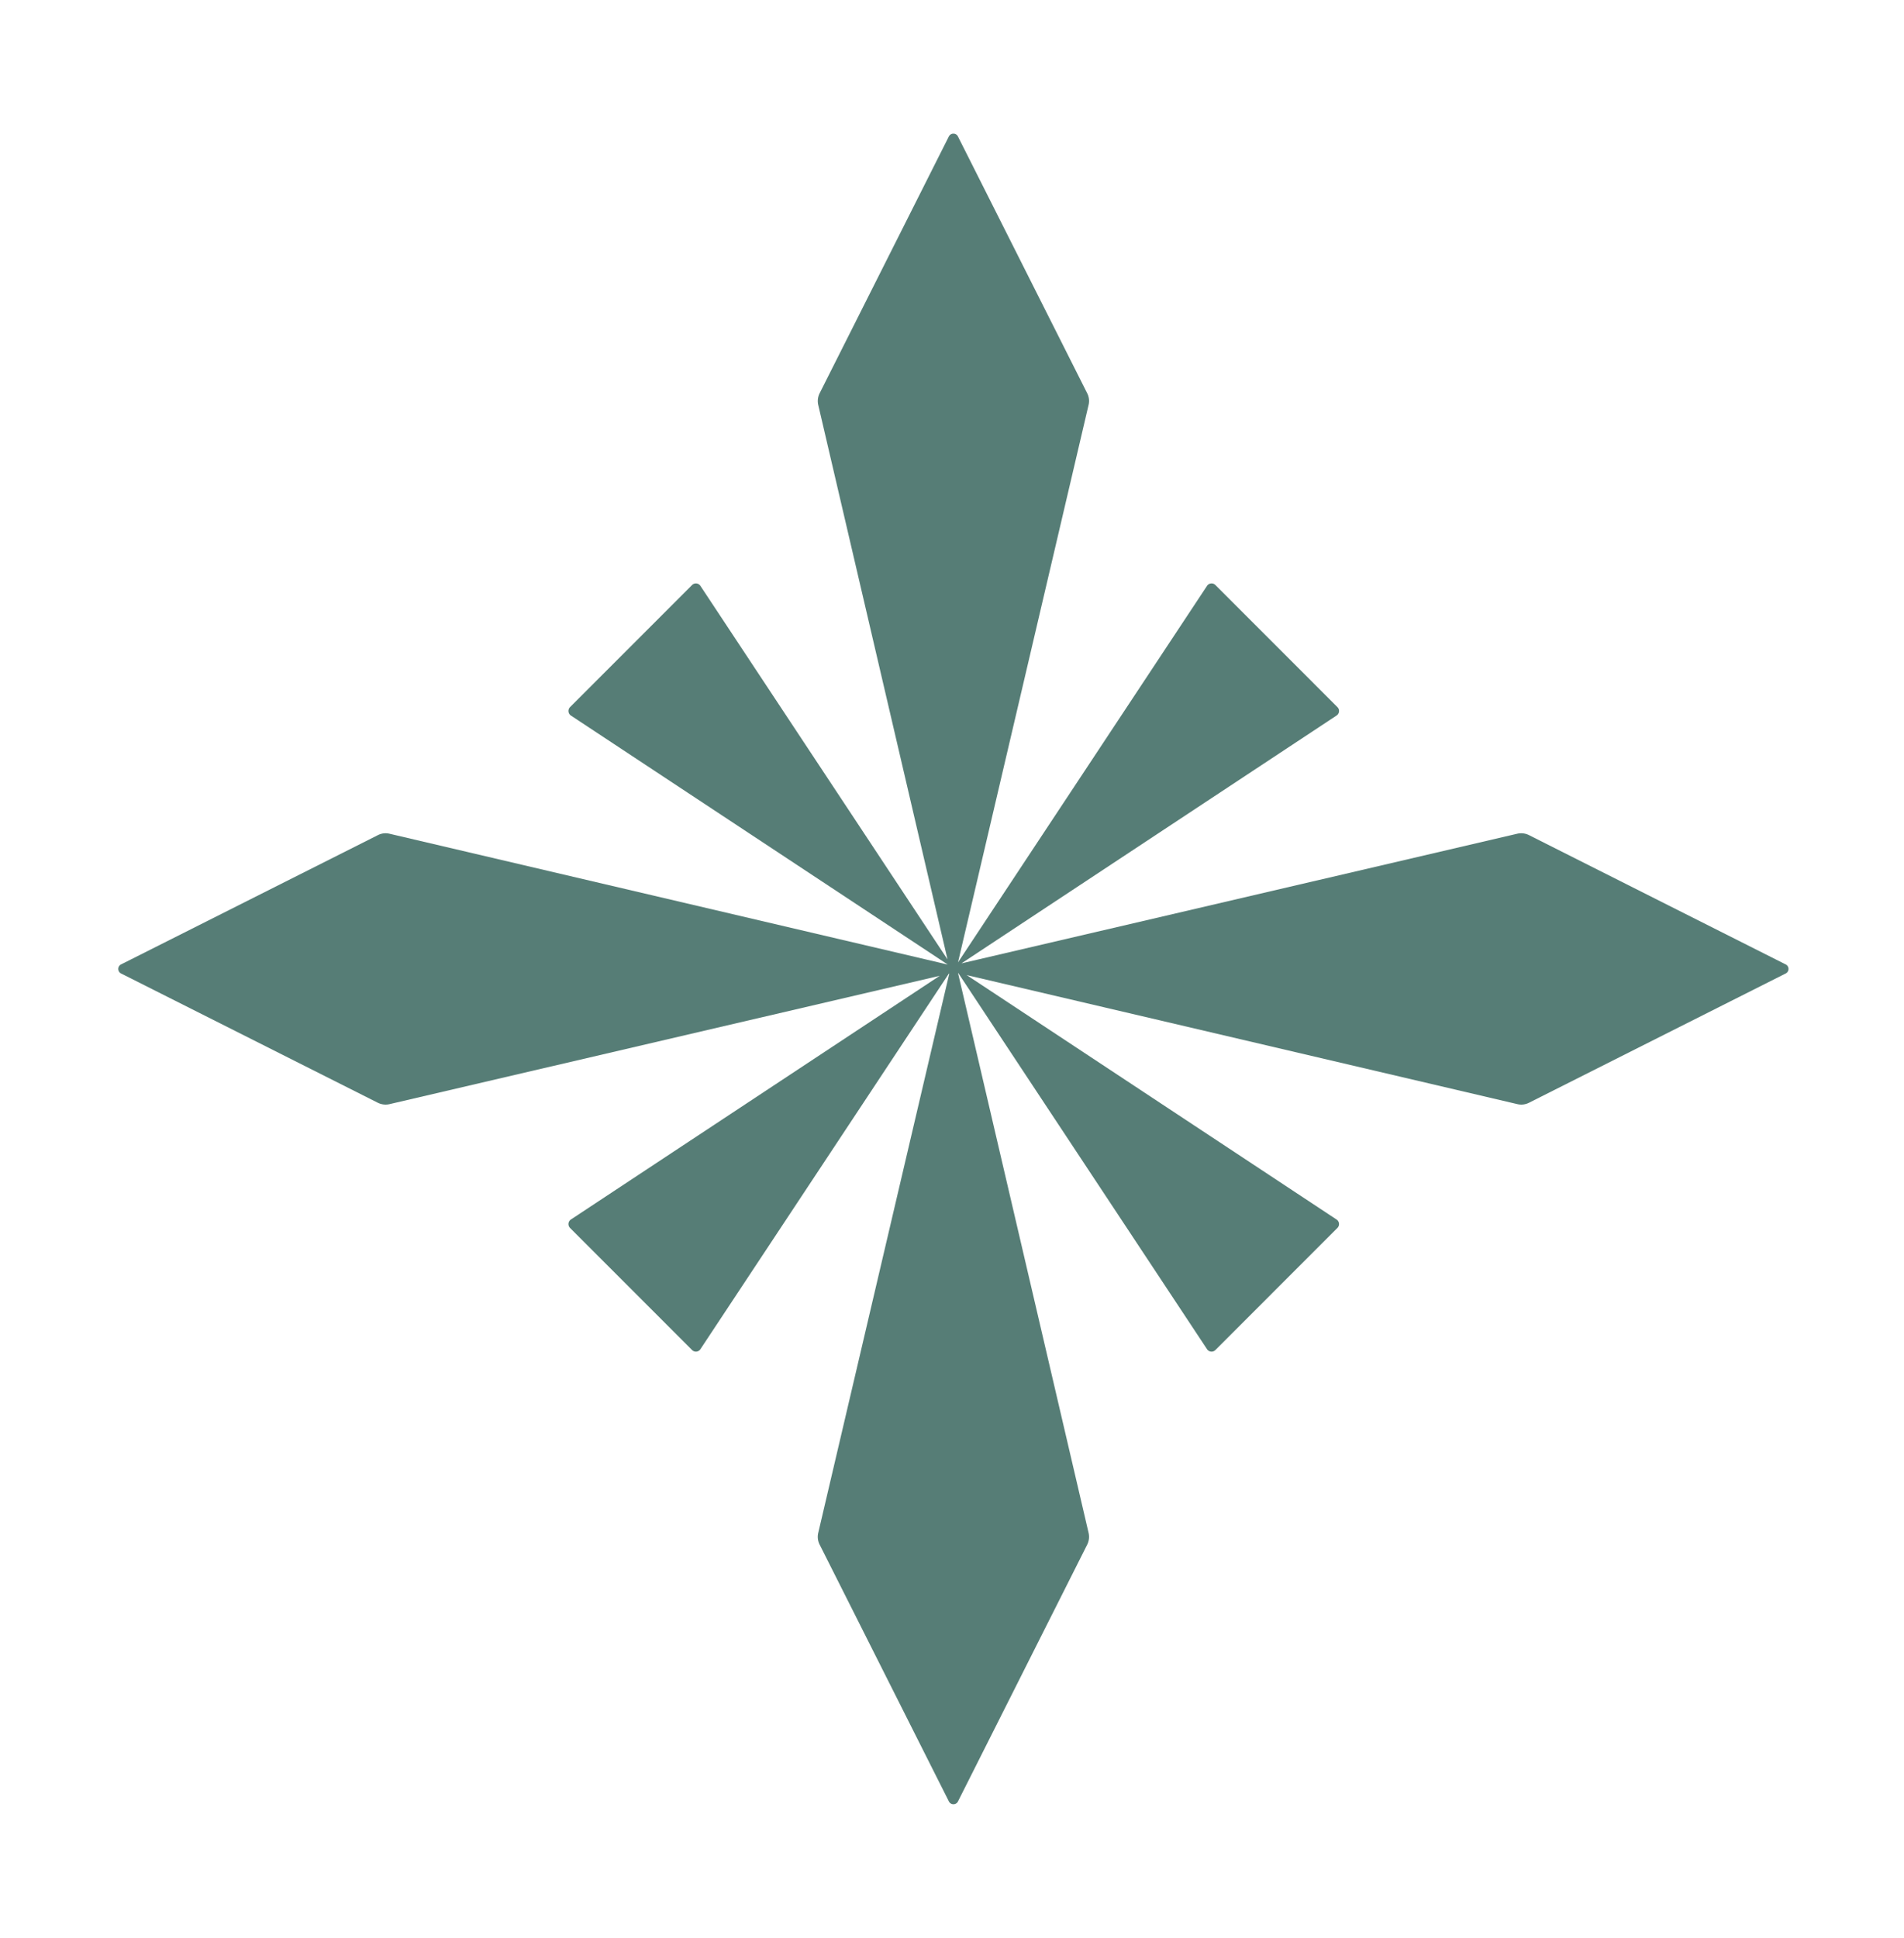 <svg width="57" height="58" xmlns="http://www.w3.org/2000/svg"><title>From the Great Little Places Collection</title><defs><filter x="-4.9%" y="-8.9%" width="109.9%" height="117.8%" filterUnits="objectBoundingBox" id="a"><feOffset dy="2" in="SourceAlpha" result="shadowOffsetOuter1"/><feGaussianBlur stdDeviation="2" in="shadowOffsetOuter1" result="shadowBlurOuter1"/><feColorMatrix values="0 0 0 0 0 0 0 0 0 0 0 0 0 0 0 0 0 0 0.5 0" in="shadowBlurOuter1" result="shadowMatrixOuter1"/><feMerge><feMergeNode in="shadowMatrixOuter1"/><feMergeNode in="SourceGraphic"/></feMerge></filter></defs><g filter="url(#a)" transform="translate(-92.458 2)" fill="#567D76" fill-rule="evenodd"><path d="m145.916 24.864-7.684-3.869a.524.524 0 0 0-.353-.042l-16.637 3.88 11.228-7.417c.088-.058.1-.18.026-.253l-3.654-3.655a.162.162 0 0 0-.248.025l-7.456 11.27 3.909-16.685a.51.51 0 0 0-.041-.347l-3.87-7.687a.152.152 0 0 0-.272 0l-3.868 7.685a.522.522 0 0 0-.042.352l3.87 16.594-7.399-11.182a.161.161 0 0 0-.247-.025l-3.654 3.655a.165.165 0 0 0 .025.253l11.283 7.453-16.714-3.916a.506.506 0 0 0-.345.041l-7.69 3.87a.152.152 0 0 0 0 .272l7.686 3.869c.11.054.234.069.352.041l16.47-3.841-11.042 7.294a.165.165 0 0 0-.025.253l3.654 3.655c.072.07.191.06.247-.025l7.438-11.24.014-.004-3.924 16.744a.51.51 0 0 0 .042.346l3.87 7.688a.152.152 0 0 0 .272 0l3.868-7.685a.524.524 0 0 0 .042-.353l-3.908-16.754.008.001 7.447 11.257a.162.162 0 0 0 .248.025l3.654-3.655a.164.164 0 0 0-.026-.253l-11.072-7.315 16.485 3.862a.51.51 0 0 0 .346-.04l7.687-3.87a.152.152 0 0 0 0-.272"/></g></svg>